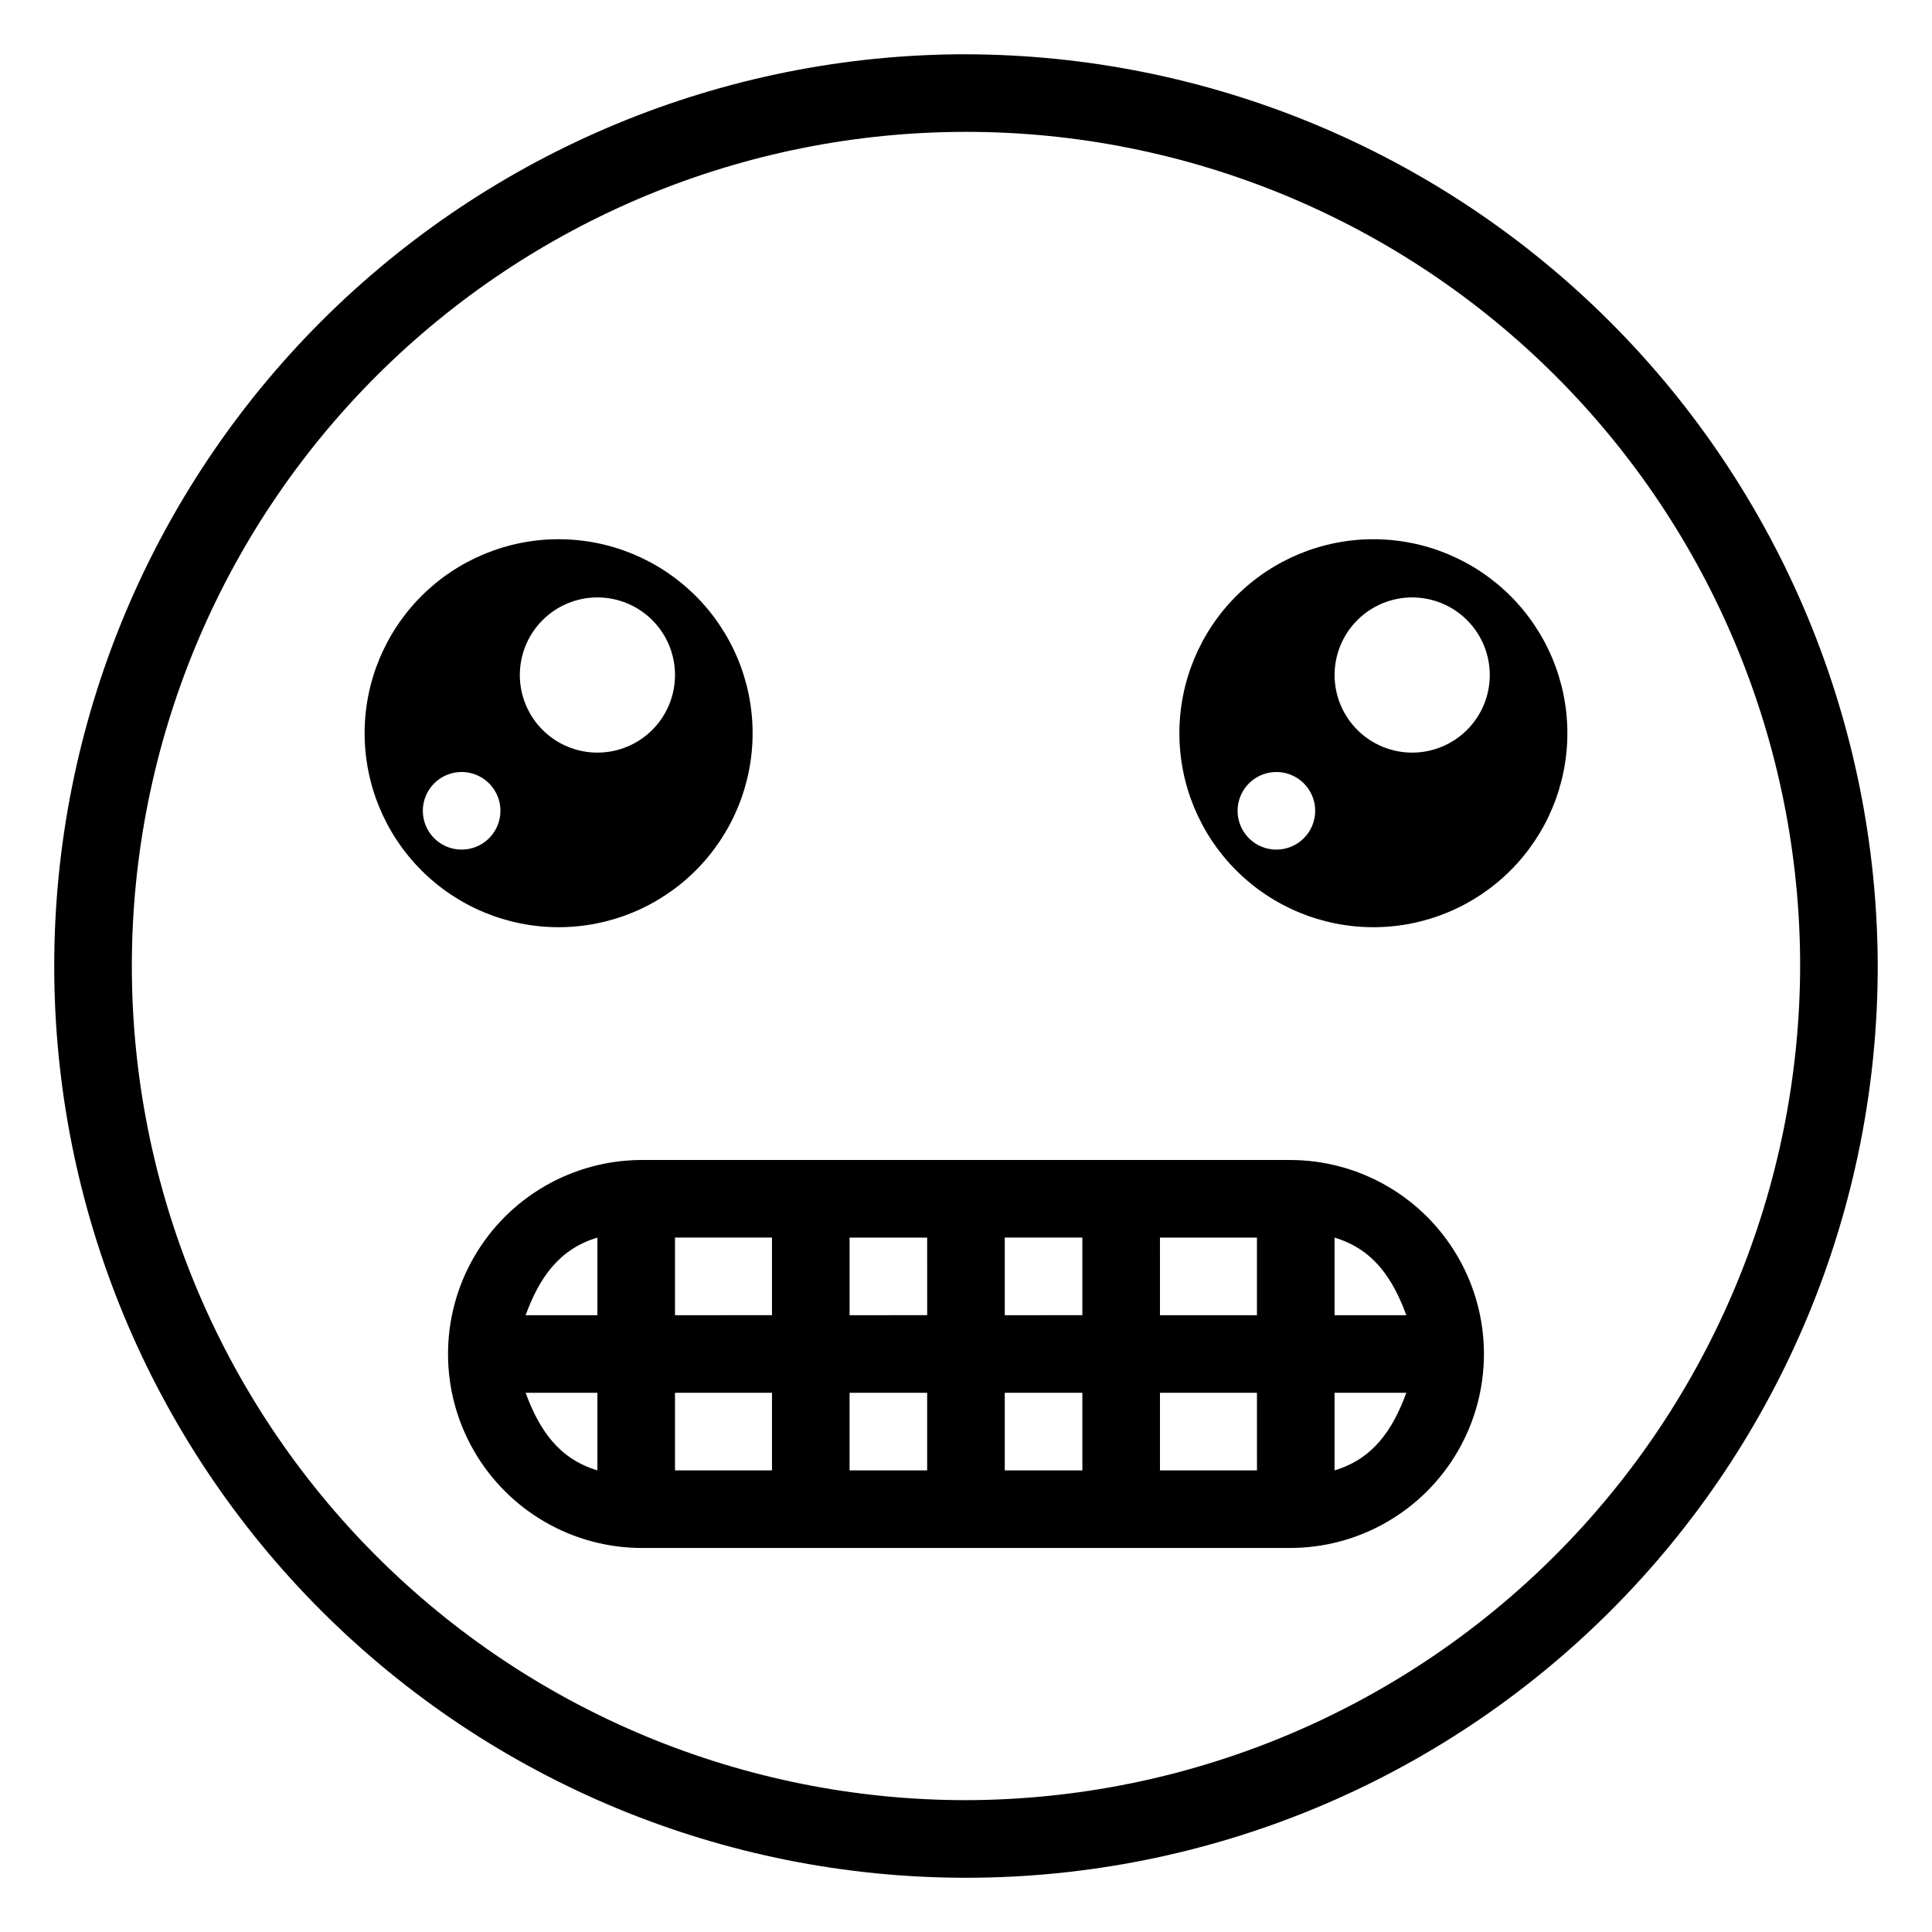 <?xml version="1.0" encoding="UTF-8"?>
<!-- Uploaded to: ICON Repo, www.iconrepo.com, Generator: ICON Repo Mixer Tools -->
<svg fill="#000000" width="800px" height="800px" version="1.1" viewBox="144 144 512 512" xmlns="http://www.w3.org/2000/svg">
 <g>
  <path d="m400 158.38c-64.082 0-125.54 25.457-170.86 70.77s-70.77 106.77-70.77 170.86 25.457 125.54 70.77 170.85 106.77 70.77 170.86 70.77 125.54-25.457 170.85-70.77 70.77-106.77 70.77-170.85c-0.137-64.043-25.637-125.42-70.918-170.7-45.285-45.285-106.66-70.785-170.7-70.922zm0 462.68c-58.629 0-114.86-23.289-156.31-64.746s-64.75-97.684-64.75-156.31 23.293-114.86 64.75-156.31 97.684-64.75 156.31-64.75 114.86 23.293 156.31 64.75 64.746 97.684 64.746 156.31c-0.137 58.586-23.469 114.73-64.898 156.16-41.426 41.43-97.574 64.762-156.16 64.898z"/>
  <path d="m485.85 451.41h-171.71c-18.367 0-35.336 9.801-44.52 25.707s-9.184 35.504 0 51.406c9.184 15.906 26.152 25.707 44.52 25.707h171.71c18.367 0 35.34-9.801 44.523-25.707 9.184-15.902 9.184-35.5 0-51.406s-26.156-25.707-44.523-25.707zm30.844 41.129h-19.02v-20.562c10.281 3.082 15.422 10.793 19.02 20.562zm-39.582 41.129h-25.707v-20.566h25.703zm-154.23-20.566h25.703v20.562l-25.703 0.004zm0-41.129h25.703v20.562l-25.703 0.004zm66.832 20.562-20.566 0.004v-20.562h20.562zm20.562-20.562h20.562v20.562l-20.562 0.004zm-41.129 41.129h20.562v20.562l-20.562 0.004zm41.129 0h20.562v20.562l-20.562 0.004zm41.129-20.562-0.004-20.562h25.703v20.562zm-149.09-20.562v20.562h-19.02c3.598-9.77 8.738-17.48 19.02-20.562zm-19.02 41.129 19.02-0.004v20.562c-10.281-3.082-15.422-10.793-19.02-20.562zm214.38 20.562v-20.566h19.02c-3.598 9.77-8.738 17.48-19.02 20.566z"/>
  <path d="m343.45 338.31c0-13.637-5.418-26.711-15.059-36.352s-22.715-15.059-36.352-15.059c-13.633 0-26.711 5.418-36.352 15.059s-15.059 22.715-15.059 36.352c0 13.633 5.418 26.711 15.059 36.352s22.719 15.055 36.352 15.055c13.637 0 26.711-5.414 36.352-15.055s15.059-22.719 15.059-36.352zm-77.113 30.844c-4.16 0-7.91-2.504-9.5-6.348-1.59-3.84-0.711-8.262 2.227-11.203 2.941-2.941 7.363-3.82 11.207-2.231 3.844 1.594 6.348 5.34 6.348 9.5 0 2.727-1.082 5.344-3.012 7.269-1.93 1.93-4.543 3.012-7.269 3.012zm15.422-46.27v0.004c0-5.457 2.168-10.688 6.023-14.543s9.086-6.023 14.539-6.023c5.453 0 10.684 2.168 14.543 6.023 3.856 3.856 6.023 9.086 6.023 14.543 0 5.453-2.168 10.684-6.023 14.539-3.859 3.856-9.09 6.023-14.543 6.023-5.453 0-10.684-2.168-14.539-6.023s-6.023-9.086-6.023-14.539z"/>
  <path d="m507.96 286.9c-13.633 0-26.711 5.418-36.352 15.059s-15.059 22.715-15.059 36.352c0 13.633 5.418 26.711 15.059 36.352s22.719 15.055 36.352 15.055c13.637 0 26.711-5.414 36.352-15.055s15.059-22.719 15.059-36.352c0-13.637-5.418-26.711-15.059-36.352s-22.715-15.059-36.352-15.059zm-25.703 82.254c-4.16 0-7.91-2.504-9.5-6.348-1.59-3.84-0.711-8.262 2.231-11.203 2.938-2.941 7.363-3.82 11.203-2.231 3.844 1.594 6.348 5.34 6.348 9.5 0 2.727-1.082 5.344-3.012 7.269-1.93 1.93-4.543 3.012-7.269 3.012zm35.988-25.703h-0.004c-5.453 0-10.684-2.168-14.539-6.023s-6.023-9.086-6.023-14.539c0-5.457 2.168-10.688 6.023-14.543s9.086-6.023 14.539-6.023 10.684 2.168 14.543 6.023c3.856 3.856 6.023 9.086 6.023 14.543 0 5.453-2.168 10.684-6.023 14.539-3.859 3.856-9.09 6.023-14.543 6.023z"/>
 </g>
</svg>